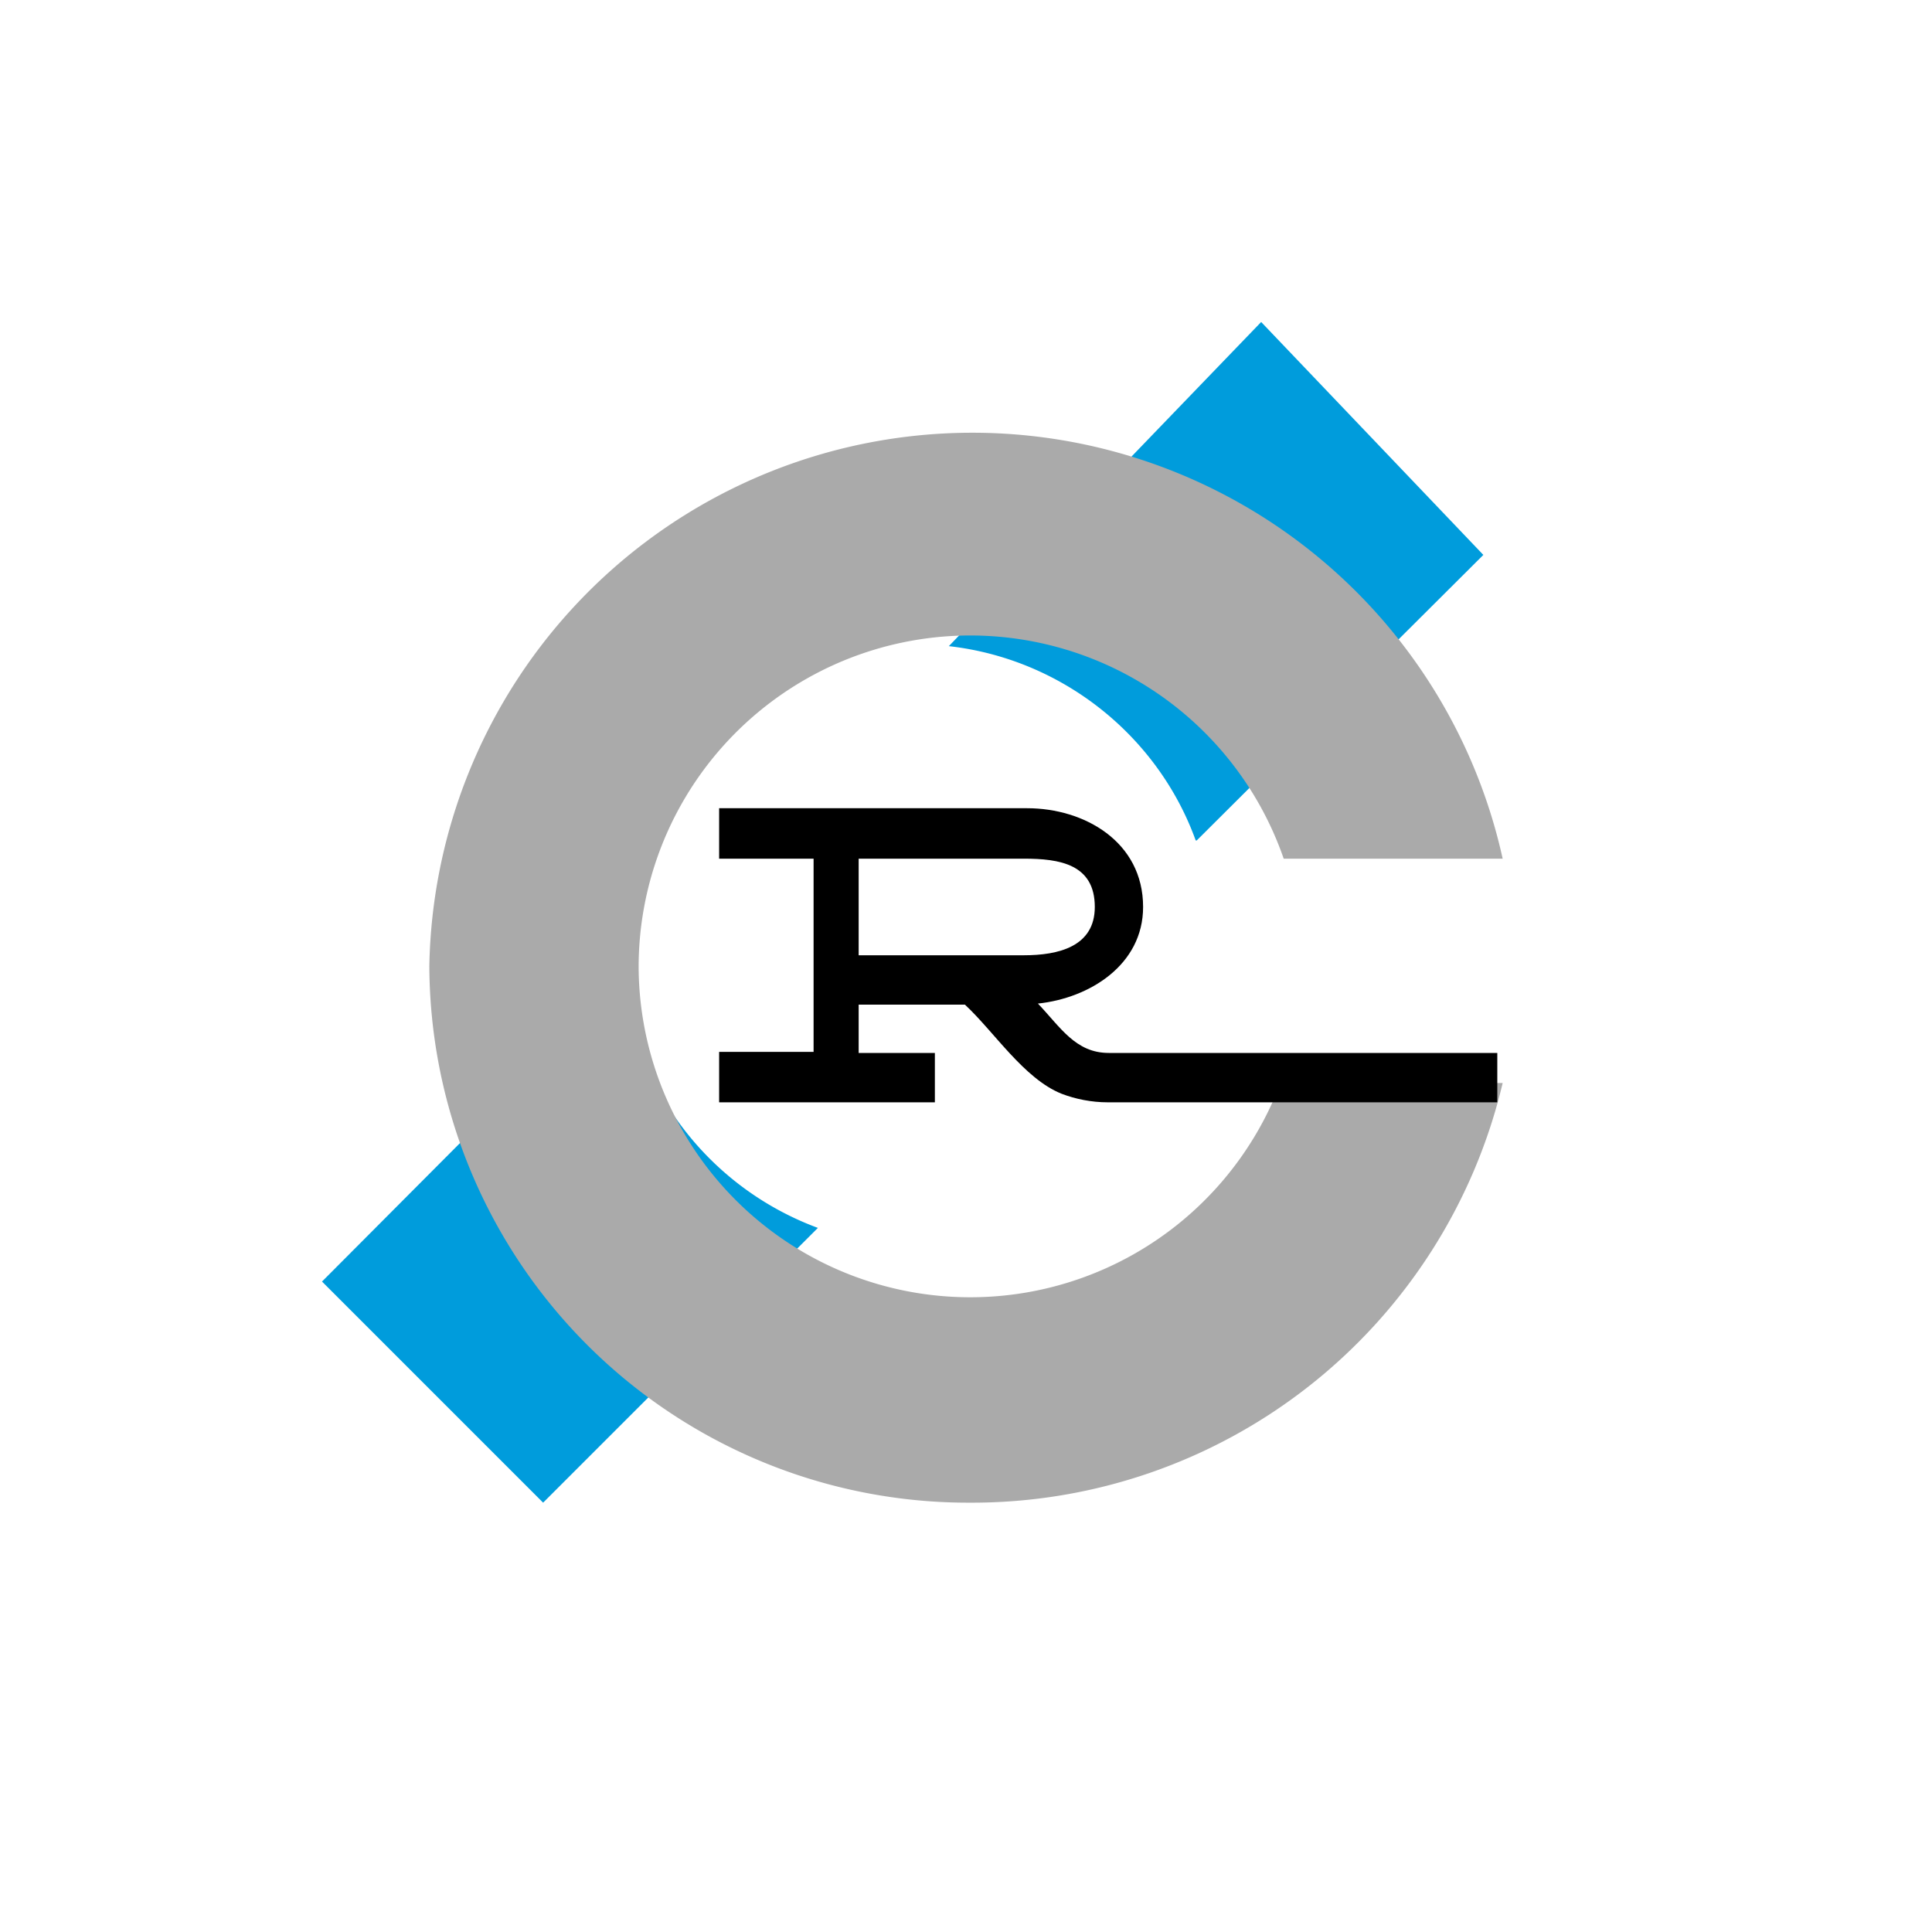 <svg xmlns="http://www.w3.org/2000/svg" width="18" height="18"><path fill="#fff" d="M0 0h18v18H0z"/><path fill="#009CDC" d="m11.15 7.83 2.67-2.66L11.75 3 8.84 6.02c1.06.12 1.95.84 2.3 1.81ZM5.8 9.13 3 11.94 5.06 14l2.56-2.56a2.8 2.8 0 0 1-1.81-2.3Z"/><path fill="#AAA" d="M14 10.09A5.08 5.08 0 0 1 9.04 14 5.02 5.02 0 0 1 4 9a5.06 5.06 0 0 1 10-1h-2.04a3.09 3.09 0 0 0-6.01 1 3.09 3.09 0 0 0 5.98 1.09z"/><path d="M10.32 10.27c-.15 0-.3-.03-.43-.08-.35-.14-.63-.58-.9-.83H8v.45h.71v.46H6.7V9.8h.88V8H6.7v-.47h2.87c.53 0 1.08.31 1.08.92 0 .54-.5.85-.98.9.21.22.35.46.66.46h3.62v.46h-3.62ZM8 8.9h1.54c.32 0 .66-.08.66-.45 0-.4-.33-.45-.66-.45H8z"/></svg>
